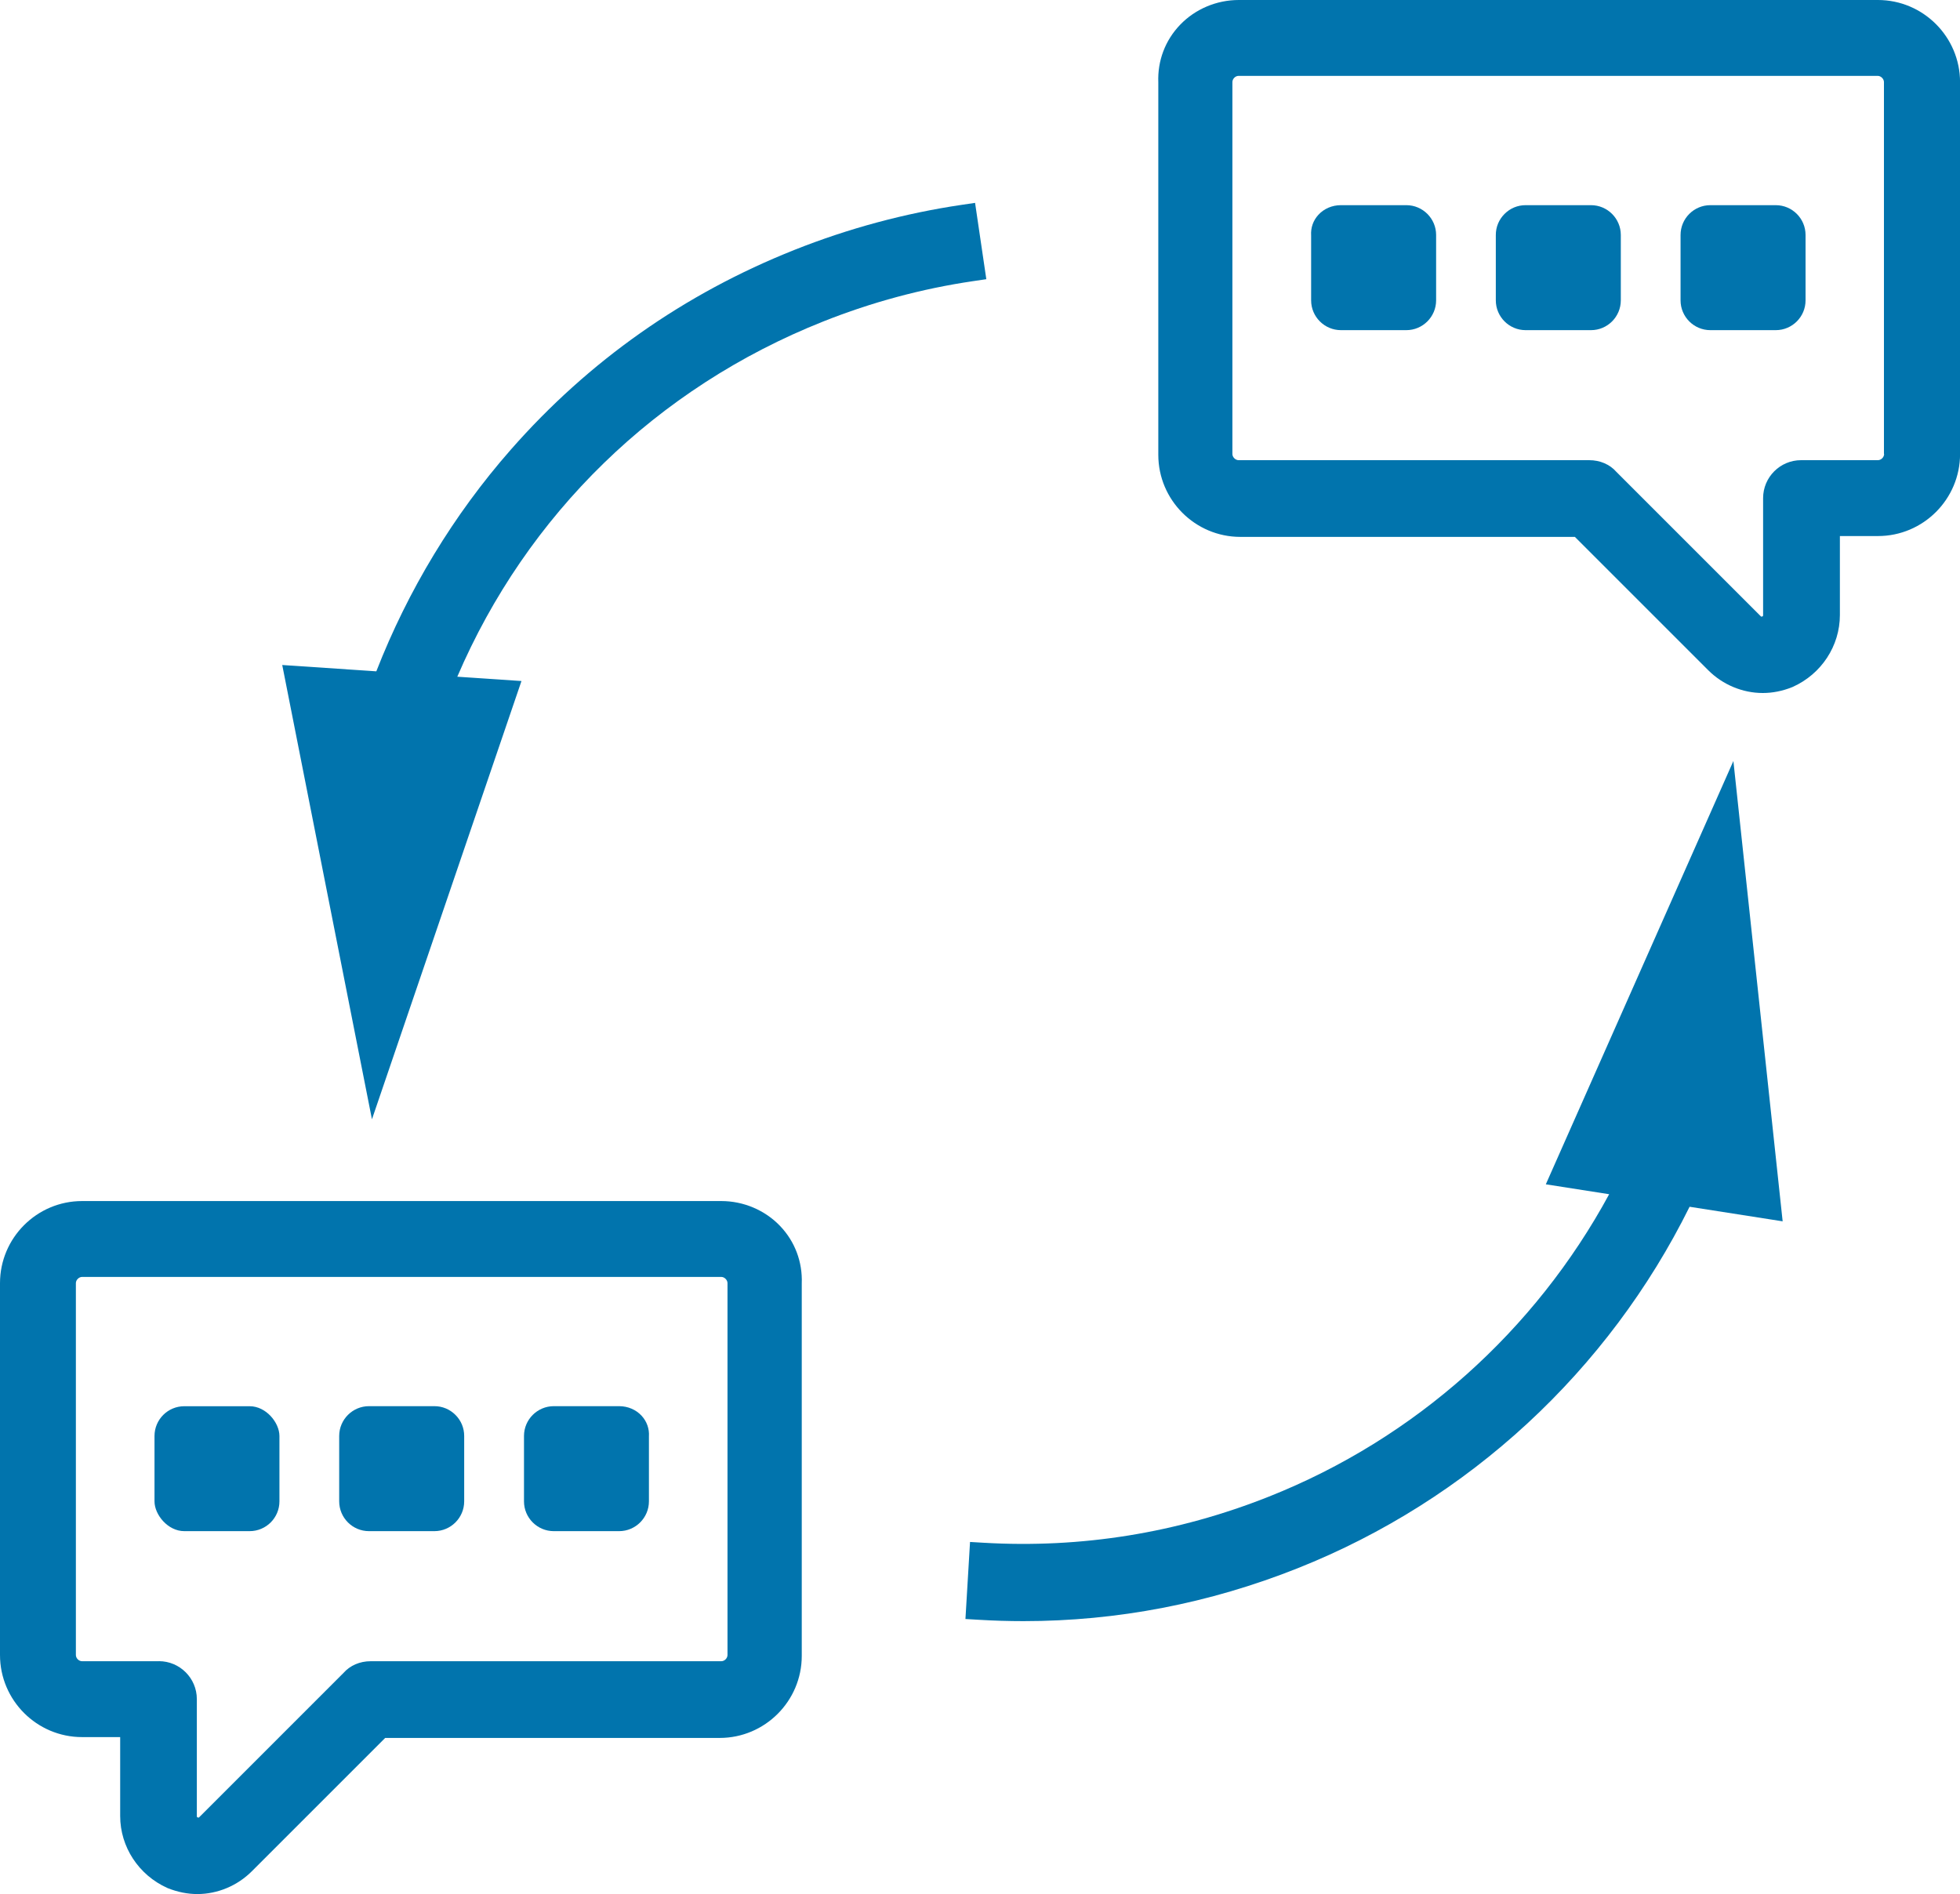 <?xml version="1.0" encoding="UTF-8"?>
<svg id="Layer_1" data-name="Layer 1" xmlns="http://www.w3.org/2000/svg" viewBox="0 0 350 338.24">
  <path d="M335.34,0h-114.14c-3.96,0-7.78,1.62-10.48,4.44-2.65,2.77-4.03,6.41-3.88,10.27V81.22c0,8.08,6.58,14.66,14.66,14.66h59.73l23.82,23.82c2.58,2.58,6.12,4.06,9.72,4.06,1.76,0,3.53-.35,5.27-1.05l.09-.04c5.12-2.29,8.42-7.33,8.42-12.84v-14.1h6.8c8.08,0,14.66-6.58,14.66-14.66V14.66C350,6.58,343.42,0,335.34,0Zm1.11,81.07c0,.58-.53,1.11-1.11,1.11h-13.72c-3.74,0-6.78,3.04-6.78,6.78v20.87c0,.1-.01,.17-.06,.23-.11,.03-.24,.07-.26,.07,0,0-.04-.02-.12-.1l-25.77-25.77c-1.15-1.32-2.91-2.08-4.83-2.08h-62.62c-.57,0-1.11-.54-1.11-1.1V14.66c0-.58,.53-1.11,1.1-1.11h114.14c.57,0,1.11,.54,1.11,1.11V81.07Z" fill="#0174ad"/>
  <path d="M305.42,36.64h11.68c2.93,0,5.32,2.38,5.32,5.32v11.68c0,2.93-2.38,5.32-5.32,5.32h-11.68c-2.93,0-5.32-2.38-5.32-5.32v-11.68c0-2.93,2.38-5.32,5.32-5.32Z" fill="#0174ad"/>
  <path d="M284.11,36.64h-11.68c-1.42,0-2.75,.55-3.76,1.56-1.01,1.01-1.56,2.34-1.56,3.76v11.68c0,2.93,2.39,5.32,5.32,5.32h11.68c2.93,0,5.32-2.39,5.32-5.32v-11.68c0-2.93-2.39-5.32-5.32-5.32Z" fill="#0174ad"/>
  <path d="M251.12,36.64h-11.68c-1.56,0-3.02,.63-4.02,1.73-.93,1.01-1.38,2.32-1.29,3.68v11.59c0,2.93,2.39,5.32,5.32,5.32h11.68c2.93,0,5.32-2.39,5.32-5.32v-11.68c0-2.93-2.39-5.32-5.32-5.32Z" fill="#0174ad"/>
  <path d="M128.8,214.49H14.66c-8.08,0-14.66,6.58-14.66,14.66v66.41c0,8.08,6.58,14.66,14.66,14.66h6.8v14.1c0,5.51,3.31,10.55,8.42,12.84l.09,.04c1.74,.69,3.51,1.05,5.27,1.05,3.6,0,7.14-1.48,9.72-4.06l23.82-23.82h59.73c8.08,0,14.66-6.58,14.66-14.66v-66.51c.15-3.85-1.23-7.5-3.88-10.27-2.7-2.82-6.53-4.44-10.48-4.44ZM28.38,296.67H14.66c-.58,0-1.11-.53-1.11-1.11v-66.41c0-.57,.54-1.11,1.11-1.11h114.14c.57,0,1.11,.54,1.11,1.11v66.41c0,.58-.53,1.11-1.11,1.11h-62.62c-1.92,0-3.67,.76-4.83,2.08l-25.77,25.77s-.08,.07-.09,.08c-.06,0-.18-.03-.28-.06-.05-.05-.06-.13-.06-.23v-20.87c0-3.74-3.04-6.78-6.78-6.78Z" fill="#0174ad"/>
  <rect x="27.59" y="251.13" width="22.31" height="22.31" rx="5.32" ry="5.32" fill="#0174ad"/>
  <path d="M65.89,273.44h11.68c2.93,0,5.32-2.39,5.32-5.32v-11.68c0-1.42-.55-2.75-1.56-3.76s-2.34-1.56-3.76-1.56h-11.68c-2.93,0-5.32,2.39-5.32,5.32v11.68c0,2.93,2.38,5.32,5.32,5.32Z" fill="#0174ad"/>
  <path d="M98.88,273.44h11.68c2.93,0,5.32-2.39,5.32-5.32v-11.59c.09-1.36-.37-2.67-1.29-3.68-1-1.1-2.47-1.73-4.02-1.73h-11.68c-2.93,0-5.32,2.39-5.32,5.32v11.68c0,2.93,2.38,5.32,5.32,5.32Z" fill="#0174ad"/>
  <path d="M309.54,135.89l-33.5,75.61,11.31,1.77c-13.22,24.39-34.67,43.64-60.73,53.99-16.39,6.52-33.56,9.28-51.01,8.25l-2.39-.14-.82,13.76,2.39,.14c2.66,.16,5.34,.24,7.98,.24,16.73,0,33.19-3.17,48.94-9.44,30.6-12.16,55.51-35.3,70-64.56l16.62,2.6-8.8-82.23Z" fill="#0174ad"/>
  <path d="M176.13,49.87l-2.01-13.64-2.37,.35c-10.16,1.5-20.2,4.2-29.84,8.03-19.73,7.84-36.79,19.85-50.7,35.7-10.21,11.62-18.37,25.12-24.01,39.58l-16.8-1.13,16.02,81.13,26.7-78.27-11.46-.77c12.4-28.92,35.54-51.59,65.35-63.44,8.64-3.44,17.64-5.86,26.75-7.2l2.37-.35Z" fill="#0174ad"/>
</svg>